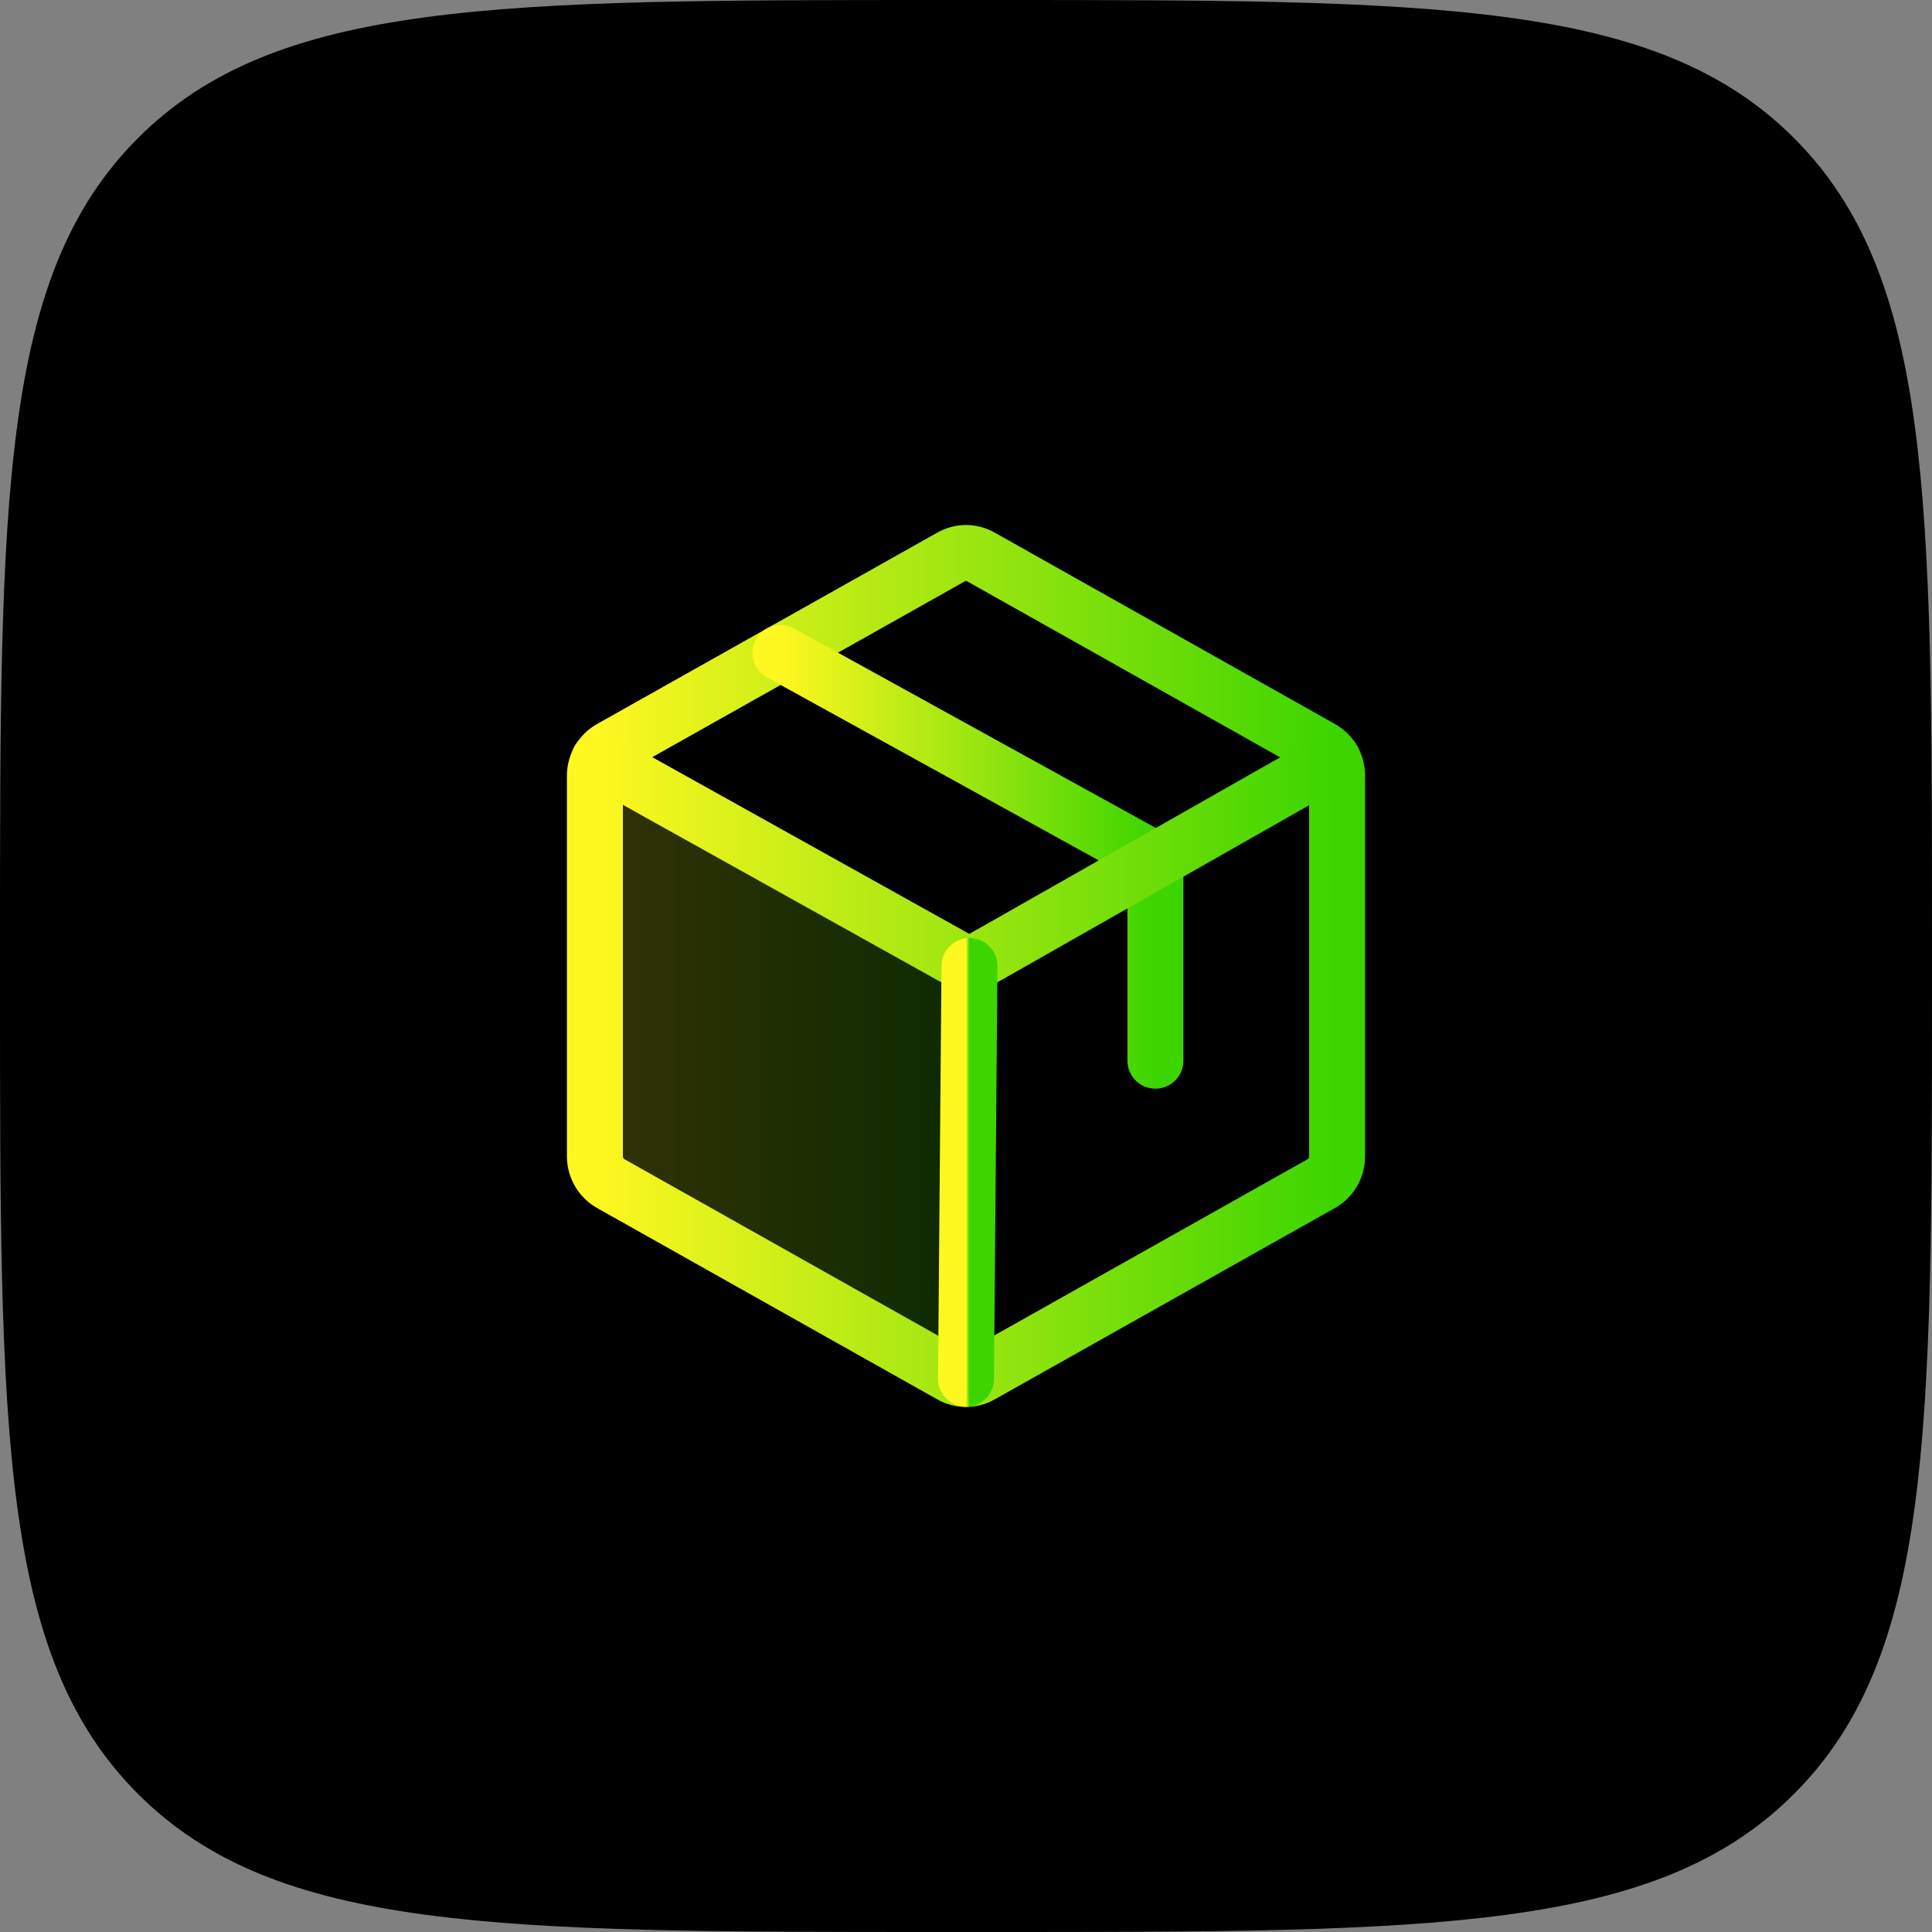 <?xml version="1.0" encoding="UTF-8"?> <svg xmlns="http://www.w3.org/2000/svg" width="50" height="50" viewBox="0 0 50 50" fill="none"><rect x="0" y="0" width="50" height="50" fill="#808080" stroke="none"/><path d="M0 24.39C0 12.893 0 7.144 3.572 3.572C7.144 0 12.893 0 24.39 0H25.61C37.107 0 42.856 0 46.428 3.572C50 7.144 50 12.893 50 24.39V25.61C50 37.107 50 42.856 46.428 46.428C42.856 50 37.107 50 25.61 50H24.39C12.893 50 7.144 50 3.572 46.428C0 42.856 0 37.107 0 25.61V24.39Z" fill="black"></path><path opacity="0.2" d="M15.506 19.658C15.434 19.782 15.396 19.924 15.396 20.068V29.932C15.397 30.074 15.435 30.214 15.508 30.337C15.579 30.46 15.683 30.562 15.806 30.632L24.61 35.584C24.729 35.652 24.863 35.686 25 35.684L25.09 25L15.506 19.658Z" fill="url(#paint0_linear_2989_37162)"></path><path d="M34.604 29.932V20.068C34.603 19.926 34.565 19.786 34.493 19.663C34.421 19.54 34.318 19.438 34.194 19.368L25.39 14.416C25.272 14.348 25.137 14.311 25 14.311C24.863 14.311 24.729 14.348 24.61 14.416L15.807 19.368C15.683 19.438 15.579 19.54 15.508 19.663C15.435 19.786 15.397 19.926 15.396 20.068V29.932C15.397 30.074 15.435 30.214 15.508 30.337C15.579 30.46 15.683 30.562 15.807 30.632L24.61 35.584C24.729 35.653 24.863 35.688 25 35.688C25.137 35.688 25.272 35.653 25.39 35.584L34.194 30.632C34.318 30.562 34.421 30.46 34.493 30.337C34.565 30.214 34.603 30.074 34.604 29.932V29.932Z" stroke="url(#paint1_linear_2989_37162)" stroke-width="1.448" stroke-linecap="round" stroke-linejoin="round"></path><path d="M29.902 27.451V22.249L20.198 16.897" stroke="url(#paint2_linear_2989_37162)" stroke-width="1.448" stroke-linecap="round" stroke-linejoin="round"></path><path d="M34.494 19.658L25.09 25L15.506 19.658" stroke="url(#paint3_linear_2989_37162)" stroke-width="1.448" stroke-linecap="round" stroke-linejoin="round"></path><path d="M25.09 25L25 35.684" stroke="url(#paint4_linear_2989_37162)" stroke-width="1.448" stroke-linecap="round" stroke-linejoin="round"></path><defs><linearGradient id="paint0_linear_2989_37162" x1="25.09" y1="27.671" x2="15.396" y2="27.671" gradientUnits="userSpaceOnUse"><stop stop-color="#3CD500"></stop><stop offset="1" stop-color="#FFF720"></stop></linearGradient><linearGradient id="paint1_linear_2989_37162" x1="34.604" y1="25" x2="15.396" y2="25" gradientUnits="userSpaceOnUse"><stop stop-color="#3CD500"></stop><stop offset="1" stop-color="#FFF720"></stop></linearGradient><linearGradient id="paint2_linear_2989_37162" x1="29.902" y1="22.174" x2="20.198" y2="22.174" gradientUnits="userSpaceOnUse"><stop stop-color="#3CD500"></stop><stop offset="1" stop-color="#FFF720"></stop></linearGradient><linearGradient id="paint3_linear_2989_37162" x1="34.494" y1="22.329" x2="15.506" y2="22.329" gradientUnits="userSpaceOnUse"><stop stop-color="#3CD500"></stop><stop offset="1" stop-color="#FFF720"></stop></linearGradient><linearGradient id="paint4_linear_2989_37162" x1="25.09" y1="30.342" x2="25" y2="30.342" gradientUnits="userSpaceOnUse"><stop stop-color="#3CD500"></stop><stop offset="1" stop-color="#FFF720"></stop></linearGradient></defs></svg> 